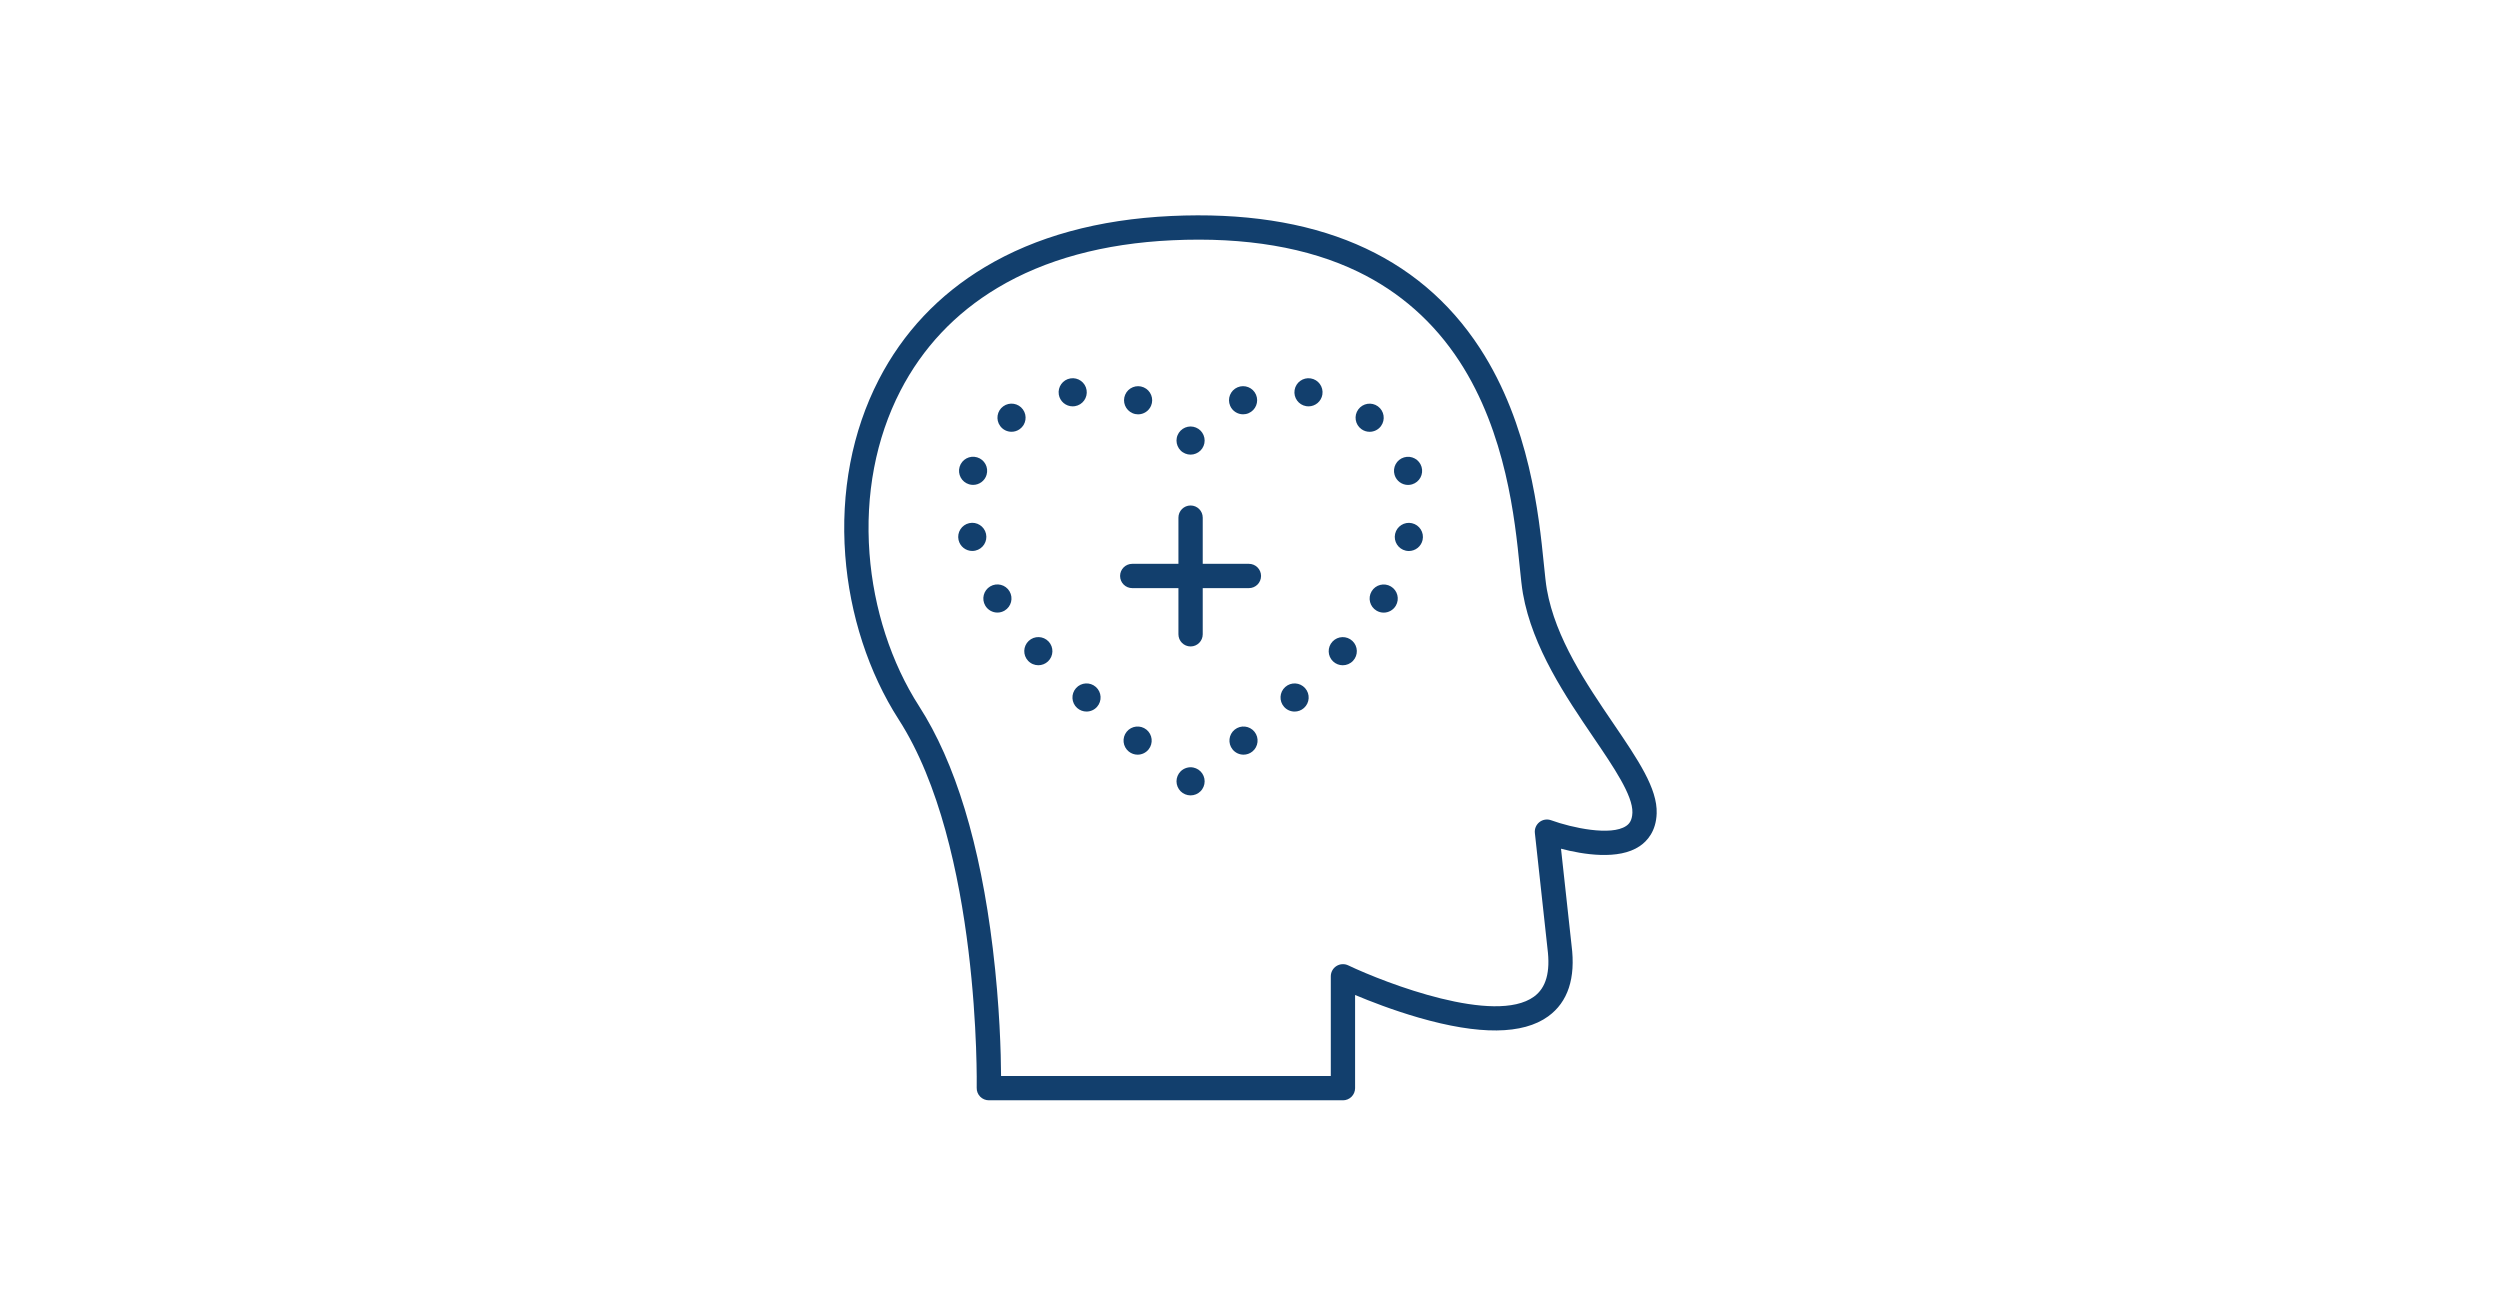<svg width="304" height="160" viewBox="0 0 304 160" fill="none" xmlns="http://www.w3.org/2000/svg">
<path d="M163.301 133.796H120.245C119.848 133.796 119.467 133.636 119.188 133.353C118.91 133.07 118.759 132.685 118.767 132.289C118.773 131.998 119.241 102.962 109.279 87.486C105.629 81.814 103.322 74.727 102.782 67.529C102.206 59.843 103.616 52.459 106.857 46.173C109.81 40.447 114.151 35.84 119.759 32.48C125.953 28.768 133.573 26.676 142.405 26.265C159.849 25.453 172.483 30.86 179.956 42.34C186.02 51.653 187.137 62.685 187.735 68.612C187.863 69.877 187.973 70.97 188.099 71.678C189.146 77.622 192.892 83.132 196.196 87.994C199.191 92.4 201.557 95.879 201.451 98.92C201.375 101.104 200.286 102.288 199.385 102.895C196.818 104.626 192.475 103.9 189.818 103.204L191.102 114.96C191.617 118.944 190.661 121.846 188.264 123.587C185.186 125.822 179.883 125.875 172.505 123.742C169.394 122.843 166.591 121.751 164.779 120.989V132.32C164.779 133.136 164.117 133.798 163.301 133.798V133.796ZM121.729 130.84H161.825V118.72C161.825 118.212 162.084 117.741 162.514 117.47C162.943 117.2 163.48 117.167 163.937 117.385C168.616 119.609 181.796 124.631 186.53 121.193C188.008 120.12 188.544 118.2 188.171 115.324C188.171 115.313 188.168 115.304 188.168 115.293L186.64 101.291C186.584 100.784 186.796 100.283 187.197 99.967C187.599 99.651 188.135 99.567 188.614 99.742C191.169 100.669 195.904 101.678 197.736 100.44C198.074 100.213 198.466 99.821 198.5 98.815C198.571 96.74 196.232 93.297 193.754 89.652C190.455 84.797 186.346 78.756 185.191 72.188C185.047 71.373 184.937 70.284 184.797 68.907C184.223 63.231 183.153 52.664 177.481 43.952C174.37 39.173 170.221 35.505 165.15 33.047C159.046 30.09 151.44 28.802 142.545 29.216C134.206 29.605 127.052 31.555 121.281 35.014C116.15 38.087 112.182 42.298 109.486 47.526C106.495 53.327 105.196 60.167 105.731 67.307C106.234 74.022 108.377 80.619 111.767 85.883C116.172 92.728 119.187 102.638 120.725 115.339C121.575 122.35 121.716 128.194 121.73 130.839L121.729 130.84Z" fill="#123F6D"/>
<path d="M144.773 96.72C144.323 96.72 143.881 96.537 143.562 96.219C143.485 96.14 143.413 96.053 143.351 95.958C143.289 95.866 143.236 95.767 143.194 95.664C143.15 95.56 143.118 95.453 143.096 95.344C143.074 95.233 143.062 95.121 143.062 95.009C143.062 94.897 143.074 94.785 143.096 94.675C143.118 94.566 143.15 94.459 143.194 94.354C143.236 94.252 143.289 94.152 143.351 94.059C143.413 93.965 143.485 93.878 143.562 93.799C143.961 93.402 144.552 93.219 145.107 93.331C145.216 93.353 145.325 93.387 145.428 93.429C145.53 93.472 145.63 93.525 145.723 93.586C145.816 93.648 145.904 93.72 145.983 93.799C146.062 93.878 146.134 93.965 146.196 94.059C146.257 94.152 146.311 94.252 146.353 94.354C146.397 94.459 146.429 94.566 146.451 94.675C146.473 94.785 146.484 94.897 146.484 95.009C146.484 95.121 146.473 95.233 146.451 95.344C146.429 95.453 146.397 95.56 146.353 95.664C146.311 95.767 146.257 95.866 146.196 95.958C146.134 96.053 146.062 96.14 145.983 96.219C145.904 96.297 145.816 96.369 145.723 96.431C145.63 96.493 145.53 96.546 145.428 96.59C145.325 96.632 145.216 96.664 145.107 96.686C144.997 96.709 144.885 96.72 144.773 96.72Z" fill="#123F6D"/>
<path d="M149.878 91.128C149.285 90.391 149.404 89.314 150.139 88.722C150.877 88.129 151.953 88.247 152.546 88.983C153.137 89.72 153.02 90.797 152.285 91.389C151.969 91.643 151.589 91.767 151.213 91.767C150.712 91.767 150.216 91.548 149.878 91.128ZM156.145 85.954C155.517 85.248 155.579 84.167 156.285 83.539C156.992 82.91 158.073 82.972 158.701 83.679C159.33 84.385 159.267 85.466 158.561 86.094C158.235 86.385 157.829 86.527 157.424 86.527C156.953 86.527 156.483 86.334 156.145 85.954ZM162.106 80.431C161.419 79.782 161.388 78.698 162.035 78.012C162.683 77.323 163.766 77.291 164.454 77.94C165.141 78.589 165.174 79.671 164.525 80.359C164.189 80.715 163.735 80.896 163.279 80.896C162.859 80.896 162.438 80.742 162.106 80.431ZM167.383 74.254C166.571 73.771 166.303 72.721 166.787 71.909C167.269 71.097 168.319 70.83 169.131 71.312C169.945 71.794 170.211 72.846 169.729 73.658C169.408 74.196 168.84 74.495 168.255 74.495C167.958 74.495 167.658 74.417 167.383 74.254ZM170.94 66.961C170.018 66.754 169.439 65.838 169.646 64.917C169.853 63.995 170.769 63.414 171.69 63.621C172.613 63.83 173.193 64.744 172.986 65.667C172.807 66.462 172.099 67.003 171.317 67.003C171.192 67.003 171.066 66.989 170.94 66.961ZM169.581 57.748C169.31 56.842 169.823 55.889 170.729 55.618C171.634 55.347 172.588 55.861 172.86 56.766C173.131 57.671 172.616 58.625 171.71 58.897C171.547 58.945 171.382 58.969 171.22 58.969C170.483 58.969 169.803 58.489 169.581 57.748ZM165.543 52.18C164.779 51.625 164.609 50.555 165.165 49.791C165.72 49.026 166.79 48.856 167.554 49.411C168.319 49.967 168.489 51.037 167.933 51.802C167.599 52.263 167.076 52.507 166.547 52.507C166.199 52.507 165.847 52.401 165.543 52.18ZM149.586 49.344C149.212 48.475 149.615 47.47 150.483 47.097C151.353 46.725 152.358 47.126 152.731 47.994C153.103 48.864 152.701 49.869 151.832 50.242C151.613 50.337 151.384 50.38 151.158 50.38C150.496 50.38 149.864 49.993 149.586 49.344ZM158.838 49.391C157.905 49.24 157.272 48.361 157.423 47.428C157.575 46.496 158.454 45.863 159.387 46.014C160.319 46.166 160.952 47.045 160.801 47.979C160.664 48.817 159.938 49.414 159.115 49.414C159.023 49.414 158.93 49.407 158.838 49.391Z" fill="#123F6D"/>
<path d="M144.773 55.284C144.662 55.284 144.549 55.271 144.438 55.249C144.329 55.228 144.222 55.195 144.119 55.151C144.015 55.109 143.916 55.057 143.824 54.994C143.729 54.932 143.642 54.861 143.564 54.781C143.485 54.703 143.413 54.615 143.351 54.522C143.289 54.43 143.236 54.33 143.194 54.226C143.15 54.123 143.118 54.016 143.096 53.907C143.074 53.797 143.062 53.683 143.062 53.573C143.062 53.462 143.074 53.349 143.096 53.238C143.118 53.129 143.15 53.02 143.194 52.918C143.236 52.815 143.289 52.715 143.351 52.622C143.413 52.529 143.485 52.44 143.564 52.362C143.642 52.283 143.729 52.212 143.824 52.149C143.916 52.087 144.015 52.034 144.119 51.992C144.222 51.949 144.329 51.916 144.438 51.894C144.659 51.849 144.886 51.849 145.107 51.894C145.216 51.916 145.325 51.949 145.428 51.992C145.53 52.034 145.63 52.087 145.723 52.149C145.816 52.212 145.904 52.283 145.983 52.362C146.062 52.44 146.134 52.529 146.196 52.622C146.257 52.715 146.31 52.815 146.353 52.918C146.395 53.02 146.429 53.129 146.451 53.238C146.473 53.349 146.484 53.461 146.484 53.573C146.484 53.685 146.473 53.797 146.451 53.907C146.429 54.016 146.395 54.123 146.353 54.226C146.31 54.33 146.257 54.43 146.196 54.522C146.134 54.615 146.062 54.703 145.983 54.781C145.904 54.861 145.816 54.932 145.723 54.994C145.63 55.057 145.53 55.109 145.428 55.151C145.325 55.195 145.216 55.228 145.107 55.249C144.997 55.271 144.885 55.284 144.773 55.284Z" fill="#123F6D"/>
<path d="M137.262 91.39C136.527 90.797 136.408 89.721 137.001 88.983C137.594 88.247 138.67 88.131 139.407 88.722C140.143 89.314 140.26 90.391 139.669 91.128C139.33 91.548 138.833 91.768 138.334 91.768C137.958 91.768 137.578 91.643 137.262 91.39ZM130.983 86.093C130.278 85.465 130.214 84.383 130.843 83.677C131.471 82.971 132.552 82.909 133.258 83.536C133.965 84.166 134.027 85.247 133.398 85.953C133.061 86.332 132.591 86.525 132.12 86.525C131.715 86.525 131.309 86.382 130.983 86.093ZM125.017 80.355C124.368 79.667 124.401 78.584 125.089 77.936C125.776 77.288 126.859 77.32 127.507 78.007C128.156 78.695 128.123 79.777 127.436 80.426C127.106 80.737 126.683 80.893 126.263 80.893C125.807 80.893 125.355 80.712 125.017 80.355ZM119.814 73.652C119.331 72.84 119.599 71.79 120.411 71.306C121.225 70.824 122.275 71.091 122.757 71.903C123.239 72.717 122.971 73.767 122.159 74.249C121.886 74.412 121.584 74.489 121.287 74.489C120.703 74.489 120.134 74.19 119.814 73.652ZM116.559 65.659C116.353 64.737 116.933 63.822 117.855 63.615C118.778 63.408 119.692 63.989 119.899 64.911C120.106 65.833 119.526 66.748 118.603 66.955C118.477 66.983 118.351 66.997 118.227 66.997C117.445 66.997 116.738 66.456 116.559 65.659ZM117.837 58.891C116.931 58.619 116.418 57.665 116.689 56.76C116.961 55.855 117.914 55.341 118.82 55.613C119.725 55.884 120.238 56.838 119.966 57.743C119.744 58.485 119.064 58.962 118.328 58.962C118.166 58.962 118 58.939 117.837 58.891ZM121.617 51.798C121.061 51.032 121.232 49.962 121.996 49.408C122.761 48.853 123.832 49.023 124.387 49.788C124.941 50.552 124.771 51.622 124.007 52.177C123.703 52.398 123.351 52.504 123.003 52.504C122.474 52.504 121.951 52.26 121.617 51.798ZM137.718 50.244C136.85 49.87 136.449 48.864 136.822 47.996C137.194 47.128 138.2 46.727 139.068 47.1C139.936 47.472 140.339 48.478 139.966 49.346C139.687 49.995 139.056 50.384 138.393 50.384C138.168 50.384 137.939 50.339 137.718 50.244ZM128.75 47.977C128.599 47.044 129.233 46.165 130.166 46.013C131.098 45.862 131.977 46.495 132.129 47.428C132.28 48.36 131.647 49.24 130.713 49.391C130.622 49.407 130.528 49.413 130.438 49.413C129.614 49.413 128.887 48.817 128.75 47.977Z" fill="#123F6D"/>
<path d="M144.775 78.608C143.958 78.608 143.297 77.947 143.297 77.13V62.945C143.297 62.128 143.958 61.467 144.775 61.467C145.591 61.467 146.252 62.128 146.252 62.945V77.13C146.252 77.947 145.591 78.608 144.775 78.608Z" fill="#123F6D"/>
<path d="M151.866 71.516H137.681C136.864 71.516 136.203 70.855 136.203 70.038C136.203 69.222 136.864 68.561 137.681 68.561H151.866C152.683 68.561 153.344 69.222 153.344 70.038C153.344 70.855 152.683 71.516 151.866 71.516Z" fill="#123F6D"/>
</svg>
